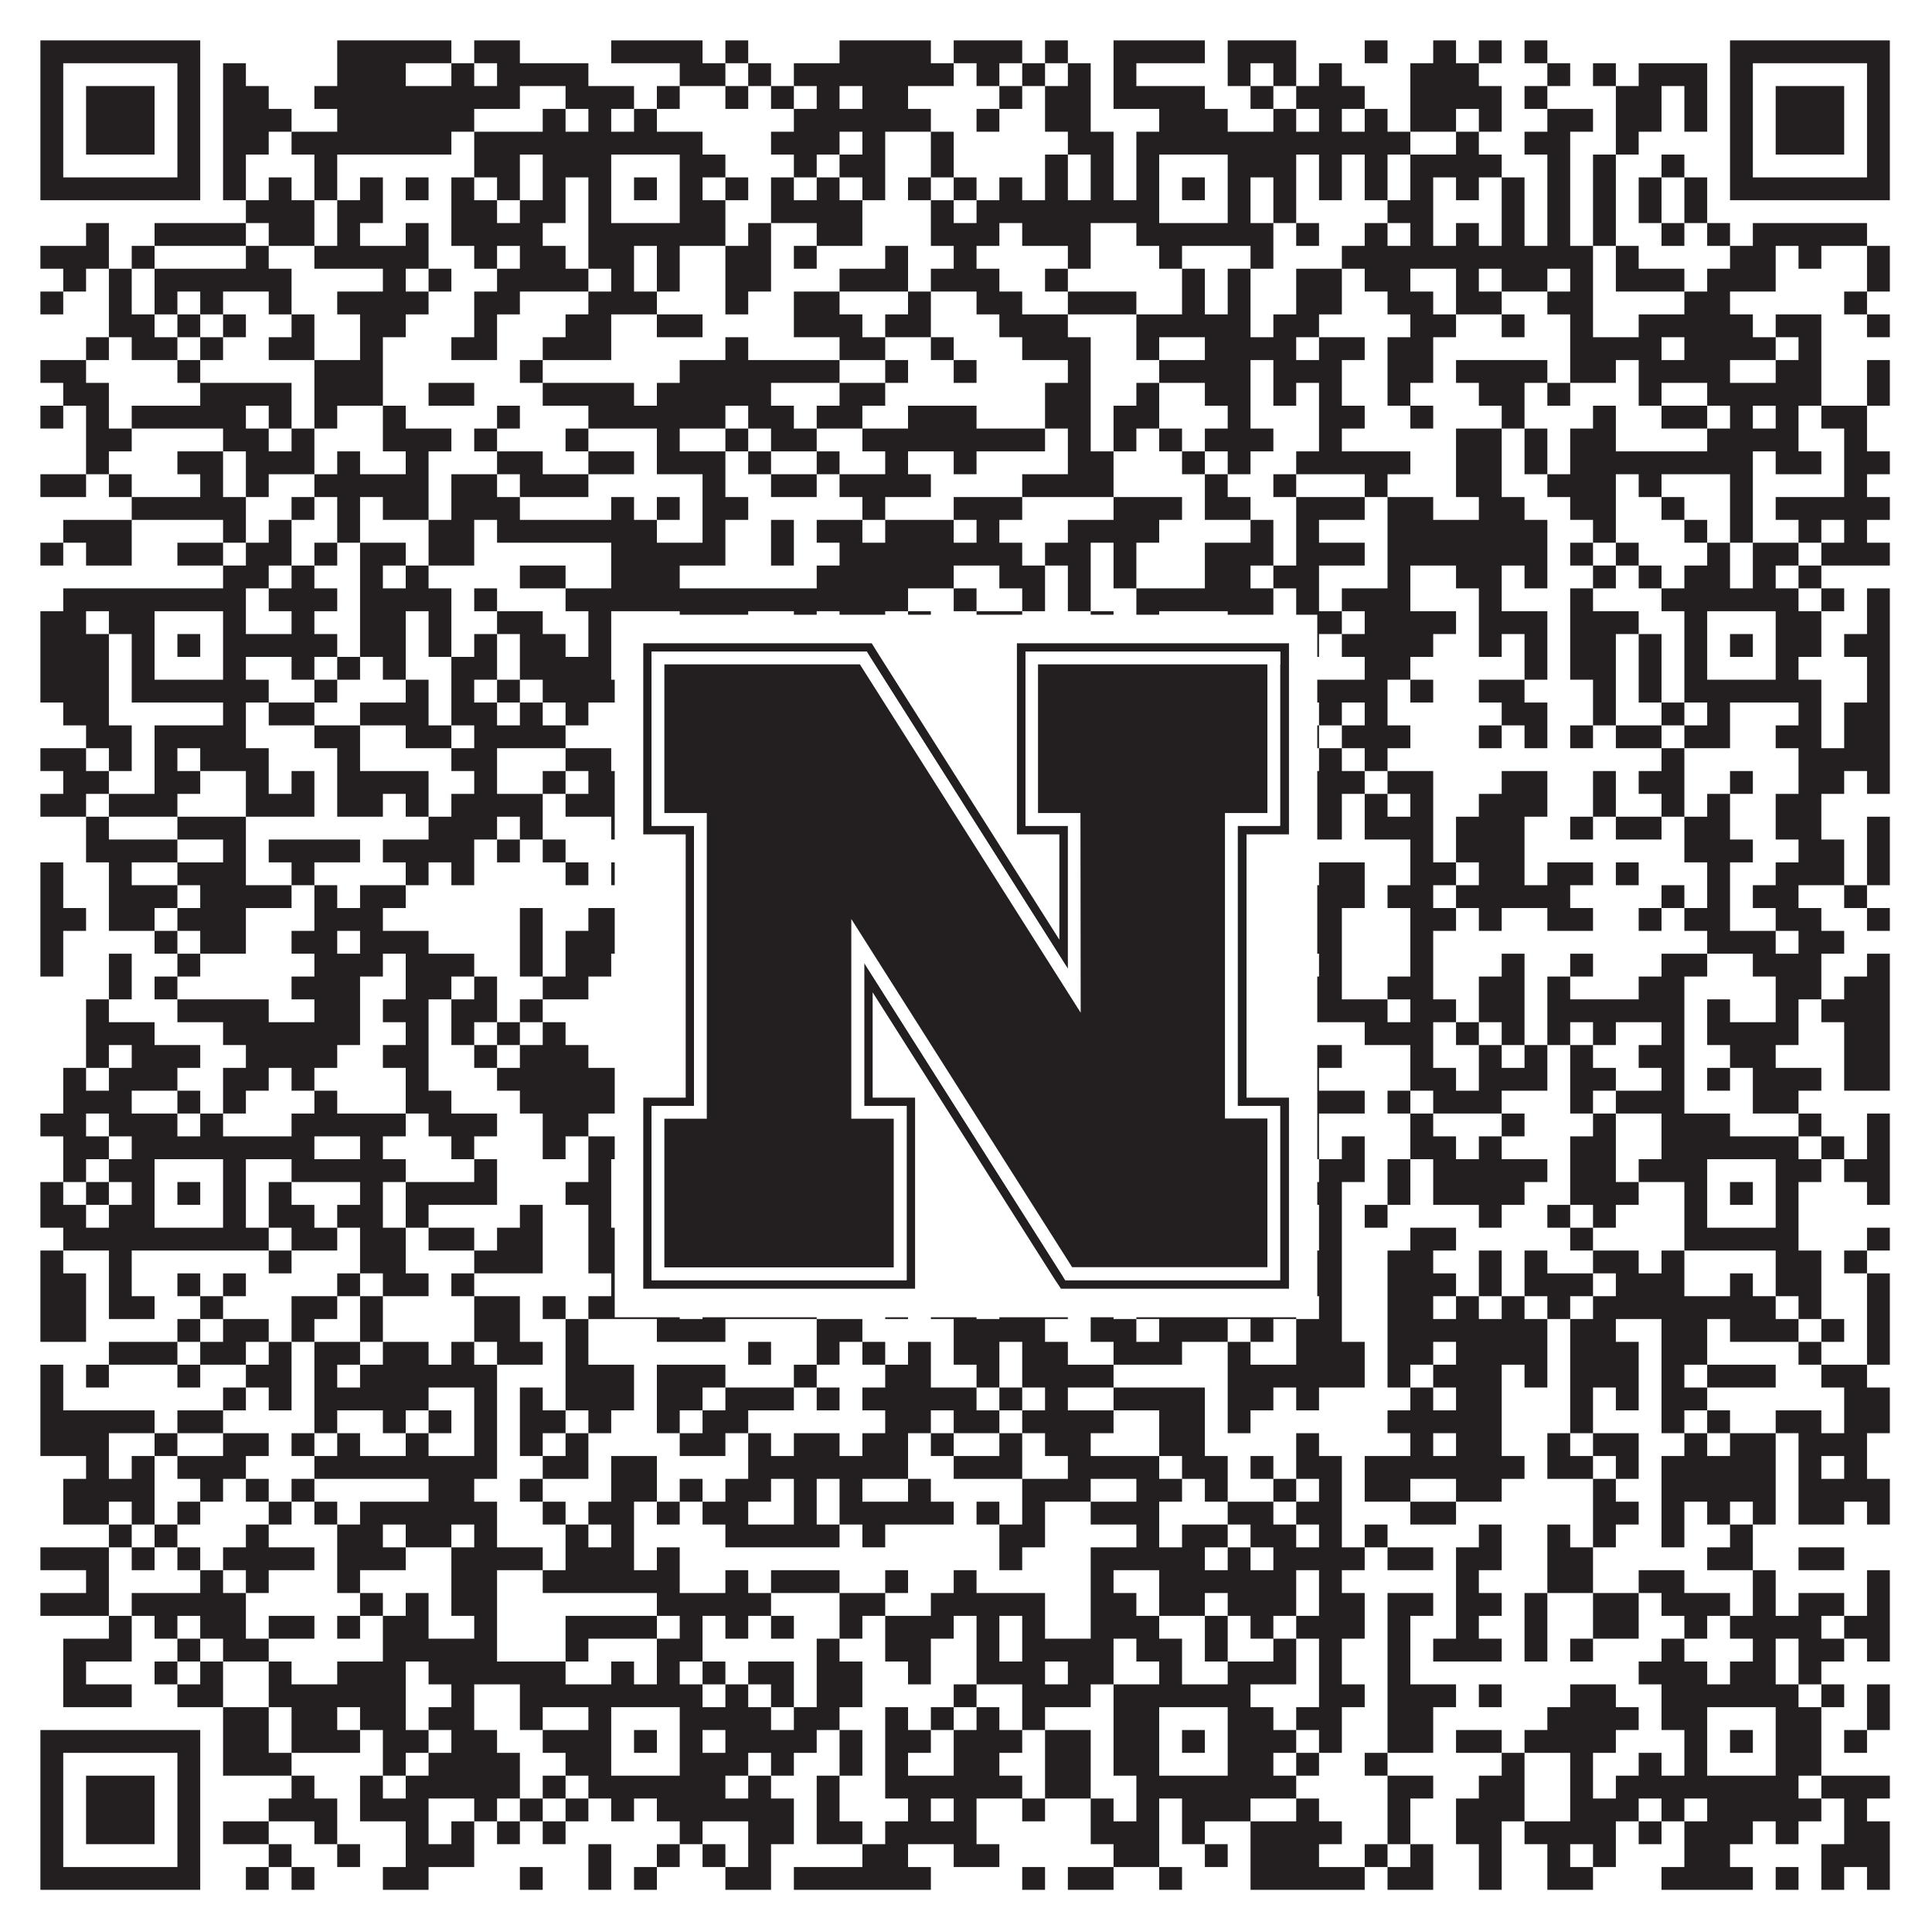 <?xml version="1.0"?>
<svg xmlns="http://www.w3.org/2000/svg" xmlns:xlink="http://www.w3.org/1999/xlink" version="1.1" width="1100px" height="1100px" viewBox="0 0 1100 1100"><rect x="0" y="0" width="1100" height="1100" fill="#ffffff" fill-opacity="1"/><path fill="#231f20" fill-opacity="1" d="M23,23L114,23L114,36L23,36ZM192,23L257,23L257,36L192,36ZM270,23L296,23L296,36L270,36ZM348,23L400,23L400,36L348,36ZM413,23L426,23L426,36L413,36ZM478,23L530,23L530,36L478,36ZM543,23L582,23L582,36L543,36ZM595,23L608,23L608,36L595,36ZM634,23L686,23L686,36L634,36ZM699,23L738,23L738,36L699,36ZM777,23L790,23L790,36L777,36ZM816,23L829,23L829,36L816,36ZM842,23L855,23L855,36L842,36ZM868,23L881,23L881,36L868,36ZM985,23L1076,23L1076,36L985,36ZM23,36L36,36L36,49L23,49ZM101,36L114,36L114,49L101,49ZM127,36L140,36L140,49L127,49ZM192,36L231,36L231,49L192,49ZM257,36L270,36L270,49L257,49ZM283,36L335,36L335,49L283,49ZM387,36L413,36L413,49L387,49ZM426,36L439,36L439,49L426,49ZM452,36L543,36L543,49L452,49ZM556,36L569,36L569,49L556,49ZM582,36L595,36L595,49L582,49ZM608,36L621,36L621,49L608,49ZM634,36L647,36L647,49L634,49ZM699,36L712,36L712,49L699,49ZM725,36L738,36L738,49L725,49ZM751,36L764,36L764,49L751,49ZM803,36L842,36L842,49L803,49ZM881,36L894,36L894,49L881,49ZM907,36L920,36L920,49L907,49ZM933,36L972,36L972,49L933,49ZM985,36L998,36L998,49L985,49ZM1063,36L1076,36L1076,49L1063,49ZM23,49L36,49L36,62L23,62ZM49,49L88,49L88,62L49,62ZM101,49L114,49L114,62L101,62ZM127,49L153,49L153,62L127,62ZM179,49L296,49L296,62L179,62ZM322,49L361,49L361,62L322,62ZM374,49L387,49L387,62L374,62ZM413,49L426,49L426,62L413,62ZM439,49L452,49L452,62L439,62ZM465,49L478,49L478,62L465,62ZM491,49L517,49L517,62L491,62ZM569,49L582,49L582,62L569,62ZM595,49L621,49L621,62L595,62ZM634,49L686,49L686,62L634,62ZM712,49L725,49L725,62L712,62ZM738,49L777,49L777,62L738,62ZM803,49L855,49L855,62L803,62ZM868,49L881,49L881,62L868,62ZM920,49L946,49L946,62L920,62ZM959,49L972,49L972,62L959,62ZM985,49L998,49L998,62L985,62ZM1011,49L1050,49L1050,62L1011,62ZM1063,49L1076,49L1076,62L1063,62ZM23,62L36,62L36,75L23,75ZM49,62L88,62L88,75L49,75ZM101,62L114,62L114,75L101,75ZM127,62L166,62L166,75L127,75ZM192,62L270,62L270,75L192,75ZM309,62L322,62L322,75L309,75ZM335,62L348,62L348,75L335,75ZM361,62L374,62L374,75L361,75ZM452,62L530,62L530,75L452,75ZM556,62L569,62L569,75L556,75ZM595,62L621,62L621,75L595,75ZM660,62L699,62L699,75L660,75ZM725,62L738,62L738,75L725,75ZM751,62L764,62L764,75L751,75ZM777,62L790,62L790,75L777,75ZM803,62L829,62L829,75L803,75ZM842,62L855,62L855,75L842,75ZM881,62L907,62L907,75L881,75ZM920,62L946,62L946,75L920,75ZM959,62L972,62L972,75L959,75ZM985,62L998,62L998,75L985,75ZM1011,62L1050,62L1050,75L1011,75ZM1063,62L1076,62L1076,75L1063,75ZM23,75L36,75L36,88L23,88ZM49,75L88,75L88,88L49,88ZM101,75L114,75L114,88L101,88ZM127,75L153,75L153,88L127,88ZM166,75L257,75L257,88L166,88ZM270,75L400,75L400,88L270,88ZM439,75L478,75L478,88L439,88ZM491,75L504,75L504,88L491,88ZM530,75L543,75L543,88L530,88ZM608,75L634,75L634,88L608,88ZM647,75L803,75L803,88L647,88ZM829,75L842,75L842,88L829,88ZM868,75L894,75L894,88L868,88ZM920,75L933,75L933,88L920,88ZM985,75L998,75L998,88L985,88ZM1011,75L1050,75L1050,88L1011,88ZM1063,75L1076,75L1076,88L1063,88ZM23,88L36,88L36,101L23,101ZM101,88L114,88L114,101L101,101ZM127,88L140,88L140,101L127,101ZM179,88L192,88L192,101L179,101ZM270,88L296,88L296,101L270,101ZM309,88L348,88L348,101L309,101ZM387,88L413,88L413,101L387,101ZM452,88L465,88L465,101L452,101ZM478,88L504,88L504,101L478,101ZM530,88L543,88L543,101L530,101ZM595,88L608,88L608,101L595,101ZM621,88L634,88L634,101L621,101ZM647,88L660,88L660,101L647,101ZM699,88L738,88L738,101L699,101ZM751,88L764,88L764,101L751,101ZM777,88L790,88L790,101L777,101ZM803,88L855,88L855,101L803,101ZM881,88L894,88L894,101L881,101ZM907,88L920,88L920,101L907,101ZM946,88L959,88L959,101L946,101ZM985,88L998,88L998,101L985,101ZM1063,88L1076,88L1076,101L1063,101ZM23,101L114,101L114,114L23,114ZM127,101L140,101L140,114L127,114ZM153,101L166,101L166,114L153,114ZM179,101L192,101L192,114L179,114ZM205,101L218,101L218,114L205,114ZM231,101L244,101L244,114L231,114ZM257,101L270,101L270,114L257,114ZM283,101L296,101L296,114L283,114ZM309,101L322,101L322,114L309,114ZM335,101L348,101L348,114L335,114ZM361,101L374,101L374,114L361,114ZM387,101L400,101L400,114L387,114ZM413,101L426,101L426,114L413,114ZM439,101L452,101L452,114L439,114ZM465,101L478,101L478,114L465,114ZM491,101L504,101L504,114L491,114ZM517,101L530,101L530,114L517,114ZM543,101L556,101L556,114L543,114ZM569,101L582,101L582,114L569,114ZM595,101L608,101L608,114L595,114ZM621,101L634,101L634,114L621,114ZM647,101L660,101L660,114L647,114ZM673,101L686,101L686,114L673,114ZM699,101L712,101L712,114L699,114ZM725,101L738,101L738,114L725,114ZM751,101L764,101L764,114L751,114ZM777,101L790,101L790,114L777,114ZM803,101L816,101L816,114L803,114ZM829,101L842,101L842,114L829,114ZM855,101L868,101L868,114L855,114ZM881,101L894,101L894,114L881,114ZM907,101L920,101L920,114L907,114ZM933,101L946,101L946,114L933,114ZM959,101L972,101L972,114L959,114ZM985,101L1076,101L1076,114L985,114ZM140,114L179,114L179,127L140,127ZM192,114L218,114L218,127L192,127ZM257,114L283,114L283,127L257,127ZM296,114L322,114L322,127L296,127ZM335,114L348,114L348,127L335,127ZM387,114L413,114L413,127L387,127ZM439,114L491,114L491,127L439,127ZM530,114L543,114L543,127L530,127ZM556,114L660,114L660,127L556,127ZM699,114L712,114L712,127L699,127ZM725,114L738,114L738,127L725,127ZM790,114L816,114L816,127L790,127ZM855,114L868,114L868,127L855,127ZM881,114L894,114L894,127L881,127ZM907,114L920,114L920,127L907,127ZM933,114L946,114L946,127L933,127ZM959,114L972,114L972,127L959,127ZM49,127L62,127L62,140L49,140ZM88,127L140,127L140,140L88,140ZM153,127L179,127L179,140L153,140ZM192,127L205,127L205,140L192,140ZM231,127L244,127L244,140L231,140ZM257,127L309,127L309,140L257,140ZM335,127L413,127L413,140L335,140ZM426,127L439,127L439,140L426,140ZM465,127L491,127L491,140L465,140ZM530,127L569,127L569,140L530,140ZM582,127L621,127L621,140L582,140ZM647,127L725,127L725,140L647,140ZM738,127L751,127L751,140L738,140ZM777,127L790,127L790,140L777,140ZM803,127L816,127L816,140L803,140ZM829,127L842,127L842,140L829,140ZM855,127L868,127L868,140L855,140ZM881,127L894,127L894,140L881,140ZM907,127L920,127L920,140L907,140ZM946,127L959,127L959,140L946,140ZM972,127L985,127L985,140L972,140ZM998,127L1063,127L1063,140L998,140ZM23,140L62,140L62,153L23,153ZM75,140L88,140L88,153L75,153ZM140,140L153,140L153,153L140,153ZM179,140L244,140L244,153L179,153ZM270,140L283,140L283,153L270,153ZM296,140L322,140L322,153L296,153ZM335,140L361,140L361,153L335,153ZM374,140L387,140L387,153L374,153ZM413,140L439,140L439,153L413,153ZM452,140L465,140L465,153L452,153ZM504,140L517,140L517,153L504,153ZM543,140L556,140L556,153L543,153ZM608,140L621,140L621,153L608,153ZM660,140L673,140L673,153L660,153ZM712,140L725,140L725,153L712,153ZM764,140L907,140L907,153L764,153ZM920,140L933,140L933,153L920,153ZM985,140L1011,140L1011,153L985,153ZM1024,140L1037,140L1037,153L1024,153ZM1063,140L1076,140L1076,153L1063,153ZM36,153L49,153L49,166L36,166ZM62,153L75,153L75,166L62,166ZM88,153L166,153L166,166L88,166ZM218,153L231,153L231,166L218,166ZM244,153L257,153L257,166L244,166ZM283,153L335,153L335,166L283,166ZM348,153L361,153L361,166L348,166ZM374,153L387,153L387,166L374,166ZM413,153L439,153L439,166L413,166ZM478,153L517,153L517,166L478,166ZM530,153L569,153L569,166L530,166ZM595,153L608,153L608,166L595,166ZM673,153L686,153L686,166L673,166ZM699,153L712,153L712,166L699,166ZM738,153L764,153L764,166L738,166ZM777,153L803,153L803,166L777,166ZM829,153L842,153L842,166L829,166ZM855,153L881,153L881,166L855,166ZM894,153L907,153L907,166L894,166ZM920,153L959,153L959,166L920,166ZM972,153L1011,153L1011,166L972,166ZM1063,153L1076,153L1076,166L1063,166ZM23,166L36,166L36,179L23,179ZM62,166L75,166L75,179L62,179ZM88,166L101,166L101,179L88,179ZM114,166L127,166L127,179L114,179ZM153,166L166,166L166,179L153,179ZM192,166L244,166L244,179L192,179ZM270,166L296,166L296,179L270,179ZM335,166L374,166L374,179L335,179ZM413,166L426,166L426,179L413,179ZM452,166L478,166L478,179L452,179ZM517,166L530,166L530,179L517,179ZM556,166L582,166L582,179L556,179ZM608,166L647,166L647,179L608,179ZM673,166L686,166L686,179L673,179ZM699,166L712,166L712,179L699,179ZM738,166L764,166L764,179L738,179ZM790,166L816,166L816,179L790,179ZM829,166L855,166L855,179L829,179ZM881,166L907,166L907,179L881,179ZM959,166L985,166L985,179L959,179ZM1050,166L1063,166L1063,179L1050,179ZM62,179L88,179L88,192L62,192ZM101,179L114,179L114,192L101,192ZM127,179L140,179L140,192L127,192ZM166,179L179,179L179,192L166,192ZM205,179L231,179L231,192L205,192ZM270,179L283,179L283,192L270,192ZM322,179L348,179L348,192L322,192ZM374,179L400,179L400,192L374,192ZM452,179L491,179L491,192L452,192ZM504,179L530,179L530,192L504,192ZM569,179L608,179L608,192L569,192ZM647,179L712,179L712,192L647,192ZM725,179L751,179L751,192L725,192ZM803,179L829,179L829,192L803,192ZM855,179L868,179L868,192L855,192ZM894,179L907,179L907,192L894,192ZM933,179L998,179L998,192L933,192ZM1011,179L1037,179L1037,192L1011,192ZM1063,179L1076,179L1076,192L1063,192ZM49,192L62,192L62,205L49,205ZM75,192L101,192L101,205L75,205ZM114,192L127,192L127,205L114,205ZM153,192L179,192L179,205L153,205ZM205,192L218,192L218,205L205,205ZM257,192L283,192L283,205L257,205ZM309,192L348,192L348,205L309,205ZM413,192L426,192L426,205L413,205ZM478,192L504,192L504,205L478,205ZM530,192L543,192L543,205L530,205ZM582,192L621,192L621,205L582,205ZM647,192L660,192L660,205L647,205ZM686,192L738,192L738,205L686,205ZM751,192L777,192L777,205L751,205ZM790,192L816,192L816,205L790,205ZM894,192L946,192L946,205L894,205ZM959,192L1011,192L1011,205L959,205ZM1024,192L1037,192L1037,205L1024,205ZM23,205L49,205L49,218L23,218ZM101,205L114,205L114,218L101,218ZM179,205L218,205L218,218L179,218ZM296,205L309,205L309,218L296,218ZM387,205L478,205L478,218L387,218ZM504,205L517,205L517,218L504,218ZM543,205L556,205L556,218L543,218ZM608,205L621,205L621,218L608,218ZM660,205L712,205L712,218L660,218ZM725,205L764,205L764,218L725,218ZM790,205L816,205L816,218L790,218ZM829,205L881,205L881,218L829,218ZM894,205L920,205L920,218L894,218ZM933,205L985,205L985,218L933,218ZM1011,205L1037,205L1037,218L1011,218ZM1063,205L1076,205L1076,218L1063,218ZM36,218L62,218L62,231L36,231ZM114,218L166,218L166,231L114,231ZM179,218L218,218L218,231L179,231ZM244,218L270,218L270,231L244,231ZM309,218L361,218L361,231L309,231ZM374,218L439,218L439,231L374,231ZM478,218L504,218L504,231L478,231ZM595,218L621,218L621,231L595,231ZM647,218L660,218L660,231L647,231ZM686,218L712,218L712,231L686,231ZM725,218L738,218L738,231L725,231ZM751,218L764,218L764,231L751,231ZM790,218L803,218L803,231L790,231ZM842,218L868,218L868,231L842,231ZM881,218L894,218L894,231L881,231ZM933,218L946,218L946,231L933,231ZM972,218L1037,218L1037,231L972,231ZM1063,218L1076,218L1076,231L1063,231ZM23,231L36,231L36,244L23,244ZM49,231L62,231L62,244L49,244ZM75,231L140,231L140,244L75,244ZM153,231L166,231L166,244L153,244ZM179,231L192,231L192,244L179,244ZM218,231L231,231L231,244L218,244ZM283,231L296,231L296,244L283,244ZM335,231L413,231L413,244L335,244ZM426,231L452,231L452,244L426,244ZM465,231L491,231L491,244L465,244ZM517,231L556,231L556,244L517,244ZM595,231L621,231L621,244L595,244ZM634,231L660,231L660,244L634,244ZM699,231L712,231L712,244L699,244ZM751,231L777,231L777,244L751,244ZM803,231L816,231L816,244L803,244ZM855,231L868,231L868,244L855,244ZM907,231L920,231L920,244L907,244ZM946,231L972,231L972,244L946,244ZM985,231L998,231L998,244L985,244ZM1011,231L1024,231L1024,244L1011,244ZM1037,231L1063,231L1063,244L1037,244ZM49,244L75,244L75,257L49,257ZM127,244L153,244L153,257L127,257ZM166,244L179,244L179,257L166,257ZM218,244L257,244L257,257L218,257ZM270,244L283,244L283,257L270,257ZM322,244L335,244L335,257L322,257ZM374,244L387,244L387,257L374,257ZM413,244L426,244L426,257L413,257ZM439,244L465,244L465,257L439,257ZM491,244L595,244L595,257L491,257ZM608,244L621,244L621,257L608,257ZM634,244L647,244L647,257L634,257ZM660,244L673,244L673,257L660,257ZM686,244L725,244L725,257L686,257ZM751,244L764,244L764,257L751,257ZM829,244L855,244L855,257L829,257ZM868,244L881,244L881,257L868,257ZM894,244L920,244L920,257L894,257ZM972,244L1024,244L1024,257L972,257ZM1050,244L1063,244L1063,257L1050,257ZM49,257L62,257L62,270L49,270ZM101,257L127,257L127,270L101,270ZM140,257L179,257L179,270L140,270ZM192,257L205,257L205,270L192,270ZM231,257L244,257L244,270L231,270ZM283,257L309,257L309,270L283,270ZM335,257L361,257L361,270L335,270ZM374,257L413,257L413,270L374,270ZM426,257L439,257L439,270L426,270ZM465,257L478,257L478,270L465,270ZM504,257L517,257L517,270L504,270ZM543,257L556,257L556,270L543,270ZM608,257L634,257L634,270L608,270ZM673,257L686,257L686,270L673,270ZM699,257L712,257L712,270L699,270ZM738,257L803,257L803,270L738,270ZM829,257L855,257L855,270L829,270ZM868,257L881,257L881,270L868,270ZM894,257L998,257L998,270L894,270ZM1011,257L1037,257L1037,270L1011,270ZM1050,257L1076,257L1076,270L1050,270ZM23,270L49,270L49,283L23,283ZM62,270L75,270L75,283L62,283ZM114,270L127,270L127,283L114,283ZM140,270L153,270L153,283L140,283ZM179,270L244,270L244,283L179,283ZM257,270L283,270L283,283L257,283ZM296,270L335,270L335,283L296,283ZM400,270L413,270L413,283L400,283ZM439,270L465,270L465,283L439,283ZM478,270L530,270L530,283L478,283ZM582,270L634,270L634,283L582,283ZM686,270L699,270L699,283L686,283ZM725,270L738,270L738,283L725,283ZM777,270L790,270L790,283L777,283ZM829,270L855,270L855,283L829,283ZM881,270L920,270L920,283L881,283ZM933,270L946,270L946,283L933,283ZM985,270L998,270L998,283L985,283ZM1050,270L1063,270L1063,283L1050,283ZM75,283L140,283L140,296L75,296ZM166,283L179,283L179,296L166,296ZM192,283L205,283L205,296L192,296ZM218,283L244,283L244,296L218,296ZM257,283L296,283L296,296L257,296ZM348,283L361,283L361,296L348,296ZM374,283L387,283L387,296L374,296ZM400,283L426,283L426,296L400,296ZM491,283L504,283L504,296L491,296ZM543,283L582,283L582,296L543,296ZM634,283L673,283L673,296L634,296ZM686,283L712,283L712,296L686,296ZM738,283L777,283L777,296L738,296ZM790,283L816,283L816,296L790,296ZM842,283L868,283L868,296L842,296ZM894,283L920,283L920,296L894,296ZM946,283L959,283L959,296L946,296ZM985,283L998,283L998,296L985,296ZM1011,283L1076,283L1076,296L1011,296ZM36,296L75,296L75,309L36,309ZM127,296L140,296L140,309L127,309ZM153,296L166,296L166,309L153,309ZM192,296L205,296L205,309L192,309ZM244,296L270,296L270,309L244,309ZM283,296L374,296L374,309L283,309ZM400,296L413,296L413,309L400,309ZM439,296L452,296L452,309L439,309ZM465,296L491,296L491,309L465,309ZM504,296L543,296L543,309L504,309ZM556,296L569,296L569,309L556,309ZM608,296L660,296L660,309L608,309ZM712,296L725,296L725,309L712,309ZM738,296L751,296L751,309L738,309ZM790,296L881,296L881,309L790,309ZM907,296L920,296L920,309L907,309ZM959,296L972,296L972,309L959,309ZM985,296L998,296L998,309L985,309ZM1024,296L1037,296L1037,309L1024,309ZM1050,296L1063,296L1063,309L1050,309ZM23,309L36,309L36,322L23,322ZM49,309L75,309L75,322L49,322ZM101,309L127,309L127,322L101,322ZM140,309L166,309L166,322L140,322ZM179,309L192,309L192,322L179,322ZM205,309L231,309L231,322L205,322ZM244,309L270,309L270,322L244,322ZM348,309L413,309L413,322L348,322ZM439,309L452,309L452,322L439,322ZM478,309L582,309L582,322L478,322ZM595,309L621,309L621,322L595,322ZM634,309L647,309L647,322L634,322ZM686,309L725,309L725,322L686,322ZM738,309L777,309L777,322L738,322ZM790,309L881,309L881,322L790,322ZM894,309L907,309L907,322L894,322ZM920,309L933,309L933,322L920,322ZM972,309L985,309L985,322L972,322ZM998,309L1024,309L1024,322L998,322ZM1037,309L1076,309L1076,322L1037,322ZM127,322L153,322L153,335L127,335ZM166,322L179,322L179,335L166,335ZM205,322L218,322L218,335L205,335ZM231,322L244,322L244,335L231,335ZM296,322L322,322L322,335L296,335ZM348,322L387,322L387,335L348,335ZM465,322L543,322L543,335L465,335ZM569,322L595,322L595,335L569,335ZM608,322L621,322L621,335L608,335ZM634,322L647,322L647,335L634,335ZM686,322L712,322L712,335L686,335ZM725,322L751,322L751,335L725,335ZM790,322L803,322L803,335L790,335ZM829,322L855,322L855,335L829,335ZM868,322L881,322L881,335L868,335ZM907,322L920,322L920,335L907,335ZM933,322L946,322L946,335L933,335ZM959,322L985,322L985,335L959,335ZM998,322L1011,322L1011,335L998,335ZM1024,322L1037,322L1037,335L1024,335ZM36,335L140,335L140,348L36,348ZM153,335L192,335L192,348L153,348ZM205,335L257,335L257,348L205,348ZM270,335L283,335L283,348L270,348ZM322,335L517,335L517,348L322,348ZM543,335L556,335L556,348L543,348ZM582,335L595,335L595,348L582,348ZM608,335L621,335L621,348L608,348ZM647,335L725,335L725,348L647,348ZM738,335L751,335L751,348L738,348ZM764,335L803,335L803,348L764,348ZM842,335L855,335L855,348L842,348ZM894,335L907,335L907,348L894,348ZM946,335L1024,335L1024,348L946,348ZM1037,335L1050,335L1050,348L1037,348ZM1063,335L1076,335L1076,348L1063,348ZM23,348L49,348L49,361L23,361ZM62,348L88,348L88,361L62,361ZM127,348L140,348L140,361L127,361ZM166,348L179,348L179,361L166,361ZM205,348L231,348L231,361L205,361ZM244,348L257,348L257,361L244,361ZM283,348L309,348L309,361L283,361ZM335,348L348,348L348,361L335,361ZM387,348L426,348L426,361L387,361ZM452,348L465,348L465,361L452,361ZM478,348L504,348L504,361L478,361ZM517,348L530,348L530,361L517,361ZM556,348L582,348L582,361L556,361ZM621,348L634,348L634,361L621,361ZM647,348L660,348L660,361L647,361ZM699,348L725,348L725,361L699,361ZM738,348L764,348L764,361L738,361ZM777,348L829,348L829,361L777,361ZM842,348L881,348L881,361L842,361ZM894,348L933,348L933,361L894,361ZM959,348L972,348L972,361L959,361ZM1011,348L1037,348L1037,361L1011,361ZM1063,348L1076,348L1076,361L1063,361ZM23,361L62,361L62,374L23,374ZM75,361L88,361L88,374L75,374ZM101,361L114,361L114,374L101,374ZM127,361L192,361L192,374L127,374ZM205,361L231,361L231,374L205,374ZM244,361L257,361L257,374L244,374ZM270,361L283,361L283,374L270,374ZM296,361L322,361L322,374L296,374ZM335,361L348,361L348,374L335,374ZM361,361L374,361L374,374L361,374ZM387,361L452,361L452,374L387,374ZM478,361L543,361L543,374L478,374ZM556,361L582,361L582,374L556,374ZM595,361L608,361L608,374L595,374ZM634,361L660,361L660,374L634,374ZM673,361L686,361L686,374L673,374ZM699,361L725,361L725,374L699,374ZM738,361L751,361L751,374L738,374ZM764,361L816,361L816,374L764,374ZM842,361L855,361L855,374L842,374ZM868,361L881,361L881,374L868,374ZM894,361L920,361L920,374L894,374ZM933,361L946,361L946,374L933,374ZM959,361L972,361L972,374L959,374ZM985,361L998,361L998,374L985,374ZM1011,361L1037,361L1037,374L1011,374ZM1050,361L1076,361L1076,374L1050,374ZM23,374L62,374L62,387L23,387ZM75,374L88,374L88,387L75,387ZM127,374L140,374L140,387L127,387ZM166,374L179,374L179,387L166,387ZM192,374L205,374L205,387L192,387ZM218,374L231,374L231,387L218,387ZM257,374L283,374L283,387L257,387ZM296,374L348,374L348,387L296,387ZM387,374L400,374L400,387L387,387ZM452,374L465,374L465,387L452,387ZM491,374L504,374L504,387L491,387ZM543,374L621,374L621,387L543,387ZM647,374L660,374L660,387L647,387ZM699,374L712,374L712,387L699,387ZM725,374L738,374L738,387L725,387ZM777,374L803,374L803,387L777,387ZM868,374L881,374L881,387L868,387ZM894,374L920,374L920,387L894,387ZM933,374L946,374L946,387L933,387ZM959,374L972,374L972,387L959,387ZM1011,374L1024,374L1024,387L1011,387ZM1063,374L1076,374L1076,387L1063,387ZM23,387L62,387L62,400L23,400ZM75,387L153,387L153,400L75,400ZM179,387L192,387L192,400L179,400ZM231,387L244,387L244,400L231,400ZM257,387L270,387L270,400L257,400ZM283,387L296,387L296,400L283,400ZM309,387L413,387L413,400L309,400ZM465,387L517,387L517,400L465,400ZM530,387L543,387L543,400L530,400ZM556,387L569,387L569,400L556,400ZM647,387L712,387L712,400L647,400ZM738,387L790,387L790,400L738,400ZM803,387L816,387L816,400L803,400ZM842,387L868,387L868,400L842,400ZM907,387L920,387L920,400L907,400ZM933,387L946,387L946,400L933,400ZM959,387L1037,387L1037,400L959,400ZM1063,387L1076,387L1076,400L1063,400ZM36,400L62,400L62,413L36,413ZM127,400L140,400L140,413L127,413ZM153,400L179,400L179,413L153,413ZM205,400L244,400L244,413L205,413ZM257,400L283,400L283,413L257,413ZM296,400L309,400L309,413L296,413ZM322,400L335,400L335,413L322,413ZM361,400L387,400L387,413L361,413ZM400,400L439,400L439,413L400,413ZM452,400L465,400L465,413L452,413ZM517,400L530,400L530,413L517,413ZM569,400L582,400L582,413L569,413ZM595,400L621,400L621,413L595,413ZM634,400L699,400L699,413L634,413ZM751,400L764,400L764,413L751,413ZM777,400L790,400L790,413L777,413ZM855,400L881,400L881,413L855,413ZM907,400L920,400L920,413L907,413ZM946,400L959,400L959,413L946,413ZM972,400L985,400L985,413L972,413ZM1024,400L1037,400L1037,413L1024,413ZM1050,400L1076,400L1076,413L1050,413ZM49,413L75,413L75,426L49,426ZM88,413L140,413L140,426L88,426ZM179,413L205,413L205,426L179,426ZM231,413L257,413L257,426L231,426ZM270,413L322,413L322,426L270,426ZM361,413L374,413L374,426L361,426ZM387,413L439,413L439,426L387,426ZM478,413L504,413L504,426L478,426ZM517,413L543,413L543,426L517,426ZM556,413L634,413L634,426L556,426ZM647,413L673,413L673,426L647,426ZM686,413L751,413L751,426L686,426ZM764,413L803,413L803,426L764,426ZM842,413L855,413L855,426L842,426ZM868,413L881,413L881,426L868,426ZM894,413L907,413L907,426L894,426ZM920,413L946,413L946,426L920,426ZM959,413L985,413L985,426L959,426ZM1011,413L1037,413L1037,426L1011,426ZM1050,413L1076,413L1076,426L1050,426ZM23,426L49,426L49,439L23,439ZM62,426L75,426L75,439L62,439ZM88,426L101,426L101,439L88,439ZM114,426L153,426L153,439L114,439ZM192,426L205,426L205,439L192,439ZM257,426L283,426L283,439L257,439ZM322,426L348,426L348,439L322,439ZM361,426L413,426L413,439L361,439ZM452,426L465,426L465,439L452,439ZM491,426L504,426L504,439L491,439ZM517,426L569,426L569,439L517,439ZM595,426L608,426L608,439L595,439ZM673,426L686,426L686,439L673,439ZM699,426L712,426L712,439L699,439ZM725,426L738,426L738,439L725,439ZM751,426L764,426L764,439L751,439ZM777,426L790,426L790,439L777,439ZM946,426L959,426L959,439L946,439ZM1024,426L1076,426L1076,439L1024,439ZM36,439L62,439L62,452L36,452ZM88,439L114,439L114,452L88,452ZM140,439L153,439L153,452L140,452ZM166,439L179,439L179,452L166,452ZM192,439L244,439L244,452L192,452ZM270,439L283,439L283,452L270,452ZM309,439L322,439L322,452L309,452ZM335,439L361,439L361,452L335,452ZM374,439L426,439L426,452L374,452ZM439,439L478,439L478,452L439,452ZM504,439L530,439L530,452L504,452ZM569,439L608,439L608,452L569,452ZM621,439L634,439L634,452L621,452ZM660,439L673,439L673,452L660,452ZM712,439L725,439L725,452L712,452ZM738,439L777,439L777,452L738,452ZM790,439L816,439L816,452L790,452ZM855,439L881,439L881,452L855,452ZM907,439L920,439L920,452L907,452ZM933,439L959,439L959,452L933,452ZM985,439L998,439L998,452L985,452ZM1024,439L1050,439L1050,452L1024,452ZM1063,439L1076,439L1076,452L1063,452ZM23,452L49,452L49,465L23,465ZM62,452L101,452L101,465L62,465ZM140,452L179,452L179,465L140,465ZM192,452L218,452L218,465L192,465ZM231,452L244,452L244,465L231,465ZM257,452L309,452L309,465L257,465ZM322,452L361,452L361,465L322,465ZM374,452L387,452L387,465L374,465ZM413,452L426,452L426,465L413,465ZM452,452L465,452L465,465L452,465ZM634,452L673,452L673,465L634,465ZM738,452L764,452L764,465L738,465ZM777,452L790,452L790,465L777,465ZM803,452L816,452L816,465L803,465ZM842,452L881,452L881,465L842,465ZM907,452L920,452L920,465L907,465ZM946,452L959,452L959,465L946,465ZM972,452L985,452L985,465L972,465ZM1011,452L1037,452L1037,465L1011,465ZM49,465L62,465L62,478L49,478ZM101,465L140,465L140,478L101,478ZM244,465L283,465L283,478L244,478ZM296,465L309,465L309,478L296,478ZM348,465L361,465L361,478L348,478ZM374,465L387,465L387,478L374,478ZM426,465L465,465L465,478L426,478ZM478,465L491,465L491,478L478,478ZM595,465L621,465L621,478L595,478ZM686,465L764,465L764,478L686,478ZM777,465L816,465L816,478L777,478ZM829,465L868,465L868,478L829,478ZM894,465L907,465L907,478L894,478ZM920,465L946,465L946,478L920,478ZM959,465L985,465L985,478L959,478ZM1011,465L1037,465L1037,478L1011,478ZM1063,465L1076,465L1076,478L1063,478ZM49,478L101,478L101,491L49,491ZM127,478L140,478L140,491L127,491ZM153,478L205,478L205,491L153,491ZM218,478L270,478L270,491L218,491ZM283,478L296,478L296,491L283,491ZM309,478L322,478L322,491L309,491ZM361,478L387,478L387,491L361,491ZM439,478L452,478L452,491L439,491ZM465,478L491,478L491,491L465,491ZM517,478L556,478L556,491L517,491ZM569,478L608,478L608,491L569,491ZM647,478L686,478L686,491L647,491ZM725,478L738,478L738,491L725,491ZM803,478L816,478L816,491L803,491ZM829,478L868,478L868,491L829,491ZM959,478L998,478L998,491L959,491ZM1024,478L1050,478L1050,491L1024,491ZM1063,478L1076,478L1076,491L1063,491ZM23,491L36,491L36,504L23,504ZM62,491L75,491L75,504L62,504ZM101,491L140,491L140,504L101,504ZM166,491L179,491L179,504L166,504ZM231,491L244,491L244,504L231,504ZM257,491L270,491L270,504L257,504ZM322,491L335,491L335,504L322,504ZM348,491L374,491L374,504L348,504ZM426,491L452,491L452,504L426,504ZM465,491L543,491L543,504L465,504ZM569,491L582,491L582,504L569,504ZM621,491L634,491L634,504L621,504ZM686,491L712,491L712,504L686,504ZM751,491L777,491L777,504L751,504ZM803,491L829,491L829,504L803,504ZM842,491L868,491L868,504L842,504ZM881,491L907,491L907,504L881,504ZM920,491L933,491L933,504L920,504ZM972,491L985,491L985,504L972,504ZM1011,491L1050,491L1050,504L1011,504ZM1063,491L1076,491L1076,504L1063,504ZM23,504L36,504L36,517L23,517ZM62,504L101,504L101,517L62,517ZM114,504L166,504L166,517L114,517ZM179,504L192,504L192,517L179,517ZM205,504L231,504L231,517L205,517ZM361,504L413,504L413,517L361,517ZM465,504L478,504L478,517L465,517ZM491,504L504,504L504,517L491,517ZM543,504L556,504L556,517L543,517ZM582,504L595,504L595,517L582,517ZM608,504L621,504L621,517L608,517ZM634,504L660,504L660,517L634,517ZM673,504L712,504L712,517L673,517ZM738,504L777,504L777,517L738,517ZM790,504L816,504L816,517L790,517ZM829,504L894,504L894,517L829,517ZM946,504L959,504L959,517L946,517ZM972,504L985,504L985,517L972,517ZM998,504L1024,504L1024,517L998,517ZM1050,504L1063,504L1063,517L1050,517ZM23,517L49,517L49,530L23,530ZM62,517L88,517L88,530L62,530ZM101,517L140,517L140,530L101,530ZM179,517L218,517L218,530L179,530ZM296,517L309,517L309,530L296,530ZM335,517L374,517L374,530L335,530ZM387,517L400,517L400,530L387,530ZM413,517L426,517L426,530L413,530ZM439,517L452,517L452,530L439,530ZM478,517L491,517L491,530L478,530ZM504,517L517,517L517,530L504,530ZM530,517L556,517L556,530L530,530ZM569,517L595,517L595,530L569,530ZM660,517L686,517L686,530L660,530ZM712,517L764,517L764,530L712,530ZM803,517L829,517L829,530L803,530ZM842,517L855,517L855,530L842,530ZM881,517L907,517L907,530L881,530ZM933,517L946,517L946,530L933,530ZM959,517L985,517L985,530L959,530ZM1011,517L1037,517L1037,530L1011,530ZM1063,517L1076,517L1076,530L1063,530ZM23,530L36,530L36,543L23,543ZM88,530L101,530L101,543L88,543ZM114,530L140,530L140,543L114,543ZM166,530L192,530L192,543L166,543ZM205,530L244,530L244,543L205,543ZM296,530L309,530L309,543L296,543ZM322,530L374,530L374,543L322,543ZM387,530L426,530L426,543L387,543ZM465,530L569,530L569,543L465,543ZM582,530L595,530L595,543L582,543ZM608,530L634,530L634,543L608,543ZM647,530L660,530L660,543L647,543ZM673,530L699,530L699,543L673,543ZM725,530L764,530L764,543L725,543ZM803,530L816,530L816,543L803,543ZM972,530L1011,530L1011,543L972,543ZM1024,530L1050,530L1050,543L1024,543ZM23,543L36,543L36,556L23,556ZM62,543L75,543L75,556L62,556ZM101,543L114,543L114,556L101,556ZM179,543L218,543L218,556L179,556ZM231,543L270,543L270,556L231,556ZM296,543L309,543L309,556L296,556ZM322,543L348,543L348,556L322,556ZM361,543L413,543L413,556L361,556ZM426,543L439,543L439,556L426,556ZM517,543L543,543L543,556L517,556ZM556,543L569,543L569,556L556,556ZM582,543L608,543L608,556L582,556ZM634,543L660,543L660,556L634,556ZM699,543L725,543L725,556L699,556ZM751,543L764,543L764,556L751,556ZM803,543L816,543L816,556L803,556ZM855,543L868,543L868,556L855,556ZM894,543L907,543L907,556L894,556ZM946,543L972,543L972,556L946,556ZM998,543L1037,543L1037,556L998,556ZM1063,543L1076,543L1076,556L1063,556ZM62,556L75,556L75,569L62,569ZM88,556L101,556L101,569L88,569ZM166,556L205,556L205,569L166,569ZM231,556L257,556L257,569L231,569ZM270,556L283,556L283,569L270,569ZM309,556L335,556L335,569L309,569ZM374,556L400,556L400,569L374,569ZM439,556L452,556L452,569L439,569ZM465,556L491,556L491,569L465,569ZM517,556L530,556L530,569L517,569ZM543,556L556,556L556,569L543,569ZM582,556L595,556L595,569L582,569ZM608,556L647,556L647,569L608,569ZM686,556L712,556L712,569L686,569ZM738,556L764,556L764,569L738,569ZM790,556L816,556L816,569L790,569ZM842,556L868,556L868,569L842,569ZM881,556L894,556L894,569L881,569ZM933,556L959,556L959,569L933,569ZM1011,556L1037,556L1037,569L1011,569ZM1050,556L1076,556L1076,569L1050,569ZM49,569L62,569L62,582L49,582ZM101,569L153,569L153,582L101,582ZM179,569L205,569L205,582L179,582ZM218,569L244,569L244,582L218,582ZM257,569L283,569L283,582L257,582ZM296,569L309,569L309,582L296,582ZM374,569L387,569L387,582L374,582ZM400,569L413,569L413,582L400,582ZM426,569L439,569L439,582L426,582ZM452,569L465,569L465,582L452,582ZM478,569L504,569L504,582L478,582ZM517,569L543,569L543,582L517,582ZM608,569L699,569L699,582L608,582ZM725,569L790,569L790,582L725,582ZM803,569L829,569L829,582L803,582ZM842,569L868,569L868,582L842,582ZM881,569L959,569L959,582L881,582ZM972,569L985,569L985,582L972,582ZM1011,569L1024,569L1024,582L1011,582ZM1037,569L1076,569L1076,582L1037,582ZM49,582L88,582L88,595L49,595ZM127,582L205,582L205,595L127,595ZM231,582L244,582L244,595L231,595ZM257,582L270,582L270,595L257,595ZM283,582L296,582L296,595L283,595ZM309,582L322,582L322,595L309,595ZM387,582L426,582L426,595L387,595ZM452,582L465,582L465,595L452,595ZM478,582L517,582L517,595L478,595ZM556,582L569,582L569,595L556,595ZM582,582L621,582L621,595L582,595ZM634,582L647,582L647,595L634,595ZM673,582L699,582L699,595L673,595ZM712,582L738,582L738,595L712,595ZM777,582L816,582L816,595L777,595ZM829,582L842,582L842,595L829,595ZM855,582L868,582L868,595L855,595ZM881,582L894,582L894,595L881,595ZM907,582L920,582L920,595L907,595ZM946,582L959,582L959,595L946,595ZM972,582L1024,582L1024,595L972,595ZM1050,582L1076,582L1076,595L1050,595ZM49,595L62,595L62,608L49,608ZM75,595L114,595L114,608L75,608ZM140,595L192,595L192,608L140,608ZM218,595L244,595L244,608L218,608ZM270,595L283,595L283,608L270,608ZM296,595L335,595L335,608L296,608ZM361,595L387,595L387,608L361,608ZM413,595L426,595L426,608L413,608ZM439,595L452,595L452,608L439,608ZM491,595L517,595L517,608L491,608ZM543,595L582,595L582,608L543,608ZM595,595L608,595L608,608L595,608ZM634,595L686,595L686,608L634,608ZM699,595L712,595L712,608L699,608ZM738,595L764,595L764,608L738,608ZM803,595L816,595L816,608L803,608ZM842,595L855,595L855,608L842,608ZM868,595L881,595L881,608L868,608ZM894,595L907,595L907,608L894,608ZM933,595L959,595L959,608L933,608ZM985,595L1011,595L1011,608L985,608ZM1050,595L1076,595L1076,608L1050,608ZM36,608L49,608L49,621L36,621ZM62,608L101,608L101,621L62,621ZM127,608L153,608L153,621L127,621ZM166,608L179,608L179,621L166,621ZM231,608L244,608L244,621L231,621ZM283,608L361,608L361,621L283,621ZM374,608L387,608L387,621L374,621ZM400,608L413,608L413,621L400,621ZM439,608L491,608L491,621L439,621ZM517,608L543,608L543,621L517,621ZM556,608L595,608L595,621L556,621ZM608,608L621,608L621,621L608,621ZM647,608L660,608L660,621L647,621ZM686,608L725,608L725,621L686,621ZM738,608L751,608L751,621L738,621ZM803,608L829,608L829,621L803,621ZM842,608L881,608L881,621L842,621ZM894,608L920,608L920,621L894,621ZM946,608L959,608L959,621L946,621ZM972,608L985,608L985,621L972,621ZM998,608L1037,608L1037,621L998,621ZM1050,608L1076,608L1076,621L1050,621ZM36,621L75,621L75,634L36,634ZM101,621L114,621L114,634L101,634ZM127,621L140,621L140,634L127,634ZM179,621L192,621L192,634L179,634ZM231,621L257,621L257,634L231,634ZM296,621L374,621L374,634L296,634ZM387,621L413,621L413,634L387,634ZM478,621L517,621L517,634L478,634ZM543,621L556,621L556,634L543,634ZM569,621L595,621L595,634L569,634ZM634,621L647,621L647,634L634,634ZM660,621L686,621L686,634L660,634ZM699,621L725,621L725,634L699,634ZM738,621L777,621L777,634L738,634ZM790,621L803,621L803,634L790,634ZM816,621L855,621L855,634L816,634ZM894,621L907,621L907,634L894,634ZM920,621L959,621L959,634L920,634ZM998,621L1024,621L1024,634L998,634ZM23,634L49,634L49,647L23,647ZM62,634L101,634L101,647L62,647ZM114,634L127,634L127,647L114,647ZM166,634L231,634L231,647L166,647ZM244,634L283,634L283,647L244,647ZM309,634L335,634L335,647L309,647ZM361,634L374,634L374,647L361,647ZM387,634L400,634L400,647L387,647ZM413,634L426,634L426,647L413,647ZM517,634L543,634L543,647L517,647ZM556,634L582,634L582,647L556,647ZM595,634L621,634L621,647L595,647ZM647,634L673,634L673,647L647,647ZM686,634L699,634L699,647L686,647ZM712,634L725,634L725,647L712,647ZM738,634L751,634L751,647L738,647ZM803,634L816,634L816,647L803,647ZM855,634L868,634L868,647L855,647ZM907,634L920,634L920,647L907,647ZM946,634L985,634L985,647L946,647ZM1024,634L1037,634L1037,647L1024,647ZM1063,634L1076,634L1076,647L1063,647ZM36,647L62,647L62,660L36,660ZM75,647L179,647L179,660L75,660ZM205,647L218,647L218,660L205,660ZM257,647L270,647L270,660L257,660ZM309,647L322,647L322,660L309,660ZM335,647L439,647L439,660L335,660ZM452,647L465,647L465,660L452,660ZM530,647L543,647L543,660L530,660ZM556,647L595,647L595,660L556,660ZM647,647L712,647L712,660L647,660ZM738,647L751,647L751,660L738,660ZM764,647L777,647L777,660L764,660ZM803,647L829,647L829,660L803,660ZM842,647L855,647L855,660L842,660ZM894,647L920,647L920,660L894,660ZM946,647L1024,647L1024,660L946,660ZM1037,647L1050,647L1050,660L1037,660ZM1063,647L1076,647L1076,660L1063,660ZM36,660L49,660L49,673L36,673ZM62,660L88,660L88,673L62,673ZM127,660L140,660L140,673L127,673ZM166,660L231,660L231,673L166,673ZM270,660L283,660L283,673L270,673ZM335,660L348,660L348,673L335,673ZM387,660L400,660L400,673L387,673ZM413,660L426,660L426,673L413,673ZM452,660L478,660L478,673L452,673ZM517,660L556,660L556,673L517,673ZM569,660L595,660L595,673L569,673ZM634,660L660,660L660,673L634,673ZM699,660L725,660L725,673L699,673ZM751,660L777,660L777,673L751,673ZM790,660L803,660L803,673L790,673ZM816,660L881,660L881,673L816,673ZM894,660L920,660L920,673L894,673ZM933,660L972,660L972,673L933,673ZM1011,660L1037,660L1037,673L1011,673ZM1050,660L1076,660L1076,673L1050,673ZM23,673L36,673L36,686L23,686ZM49,673L62,673L62,686L49,686ZM75,673L88,673L88,686L75,686ZM101,673L114,673L114,686L101,686ZM127,673L140,673L140,686L127,686ZM153,673L166,673L166,686L153,686ZM205,673L218,673L218,686L205,686ZM231,673L283,673L283,686L231,686ZM322,673L348,673L348,686L322,686ZM361,673L374,673L374,686L361,686ZM387,673L413,673L413,686L387,686ZM439,673L452,673L452,686L439,686ZM517,673L569,673L569,686L517,686ZM608,673L634,673L634,686L608,686ZM647,673L660,673L660,686L647,686ZM673,673L686,673L686,686L673,686ZM699,673L725,673L725,686L699,686ZM738,673L764,673L764,686L738,686ZM790,673L803,673L803,686L790,686ZM816,673L868,673L868,686L816,686ZM894,673L933,673L933,686L894,686ZM959,673L972,673L972,686L959,686ZM985,673L998,673L998,686L985,686ZM1011,673L1024,673L1024,686L1011,686ZM1063,673L1076,673L1076,686L1063,686ZM23,686L49,686L49,699L23,699ZM62,686L88,686L88,699L62,699ZM127,686L140,686L140,699L127,699ZM153,686L179,686L179,699L153,699ZM192,686L218,686L218,699L192,699ZM231,686L244,686L244,699L231,699ZM296,686L309,686L309,699L296,699ZM335,686L348,686L348,699L335,699ZM387,686L400,686L400,699L387,699ZM413,686L426,686L426,699L413,699ZM452,686L517,686L517,699L452,699ZM530,686L569,686L569,699L530,699ZM582,686L595,686L595,699L582,699ZM608,686L621,686L621,699L608,699ZM634,686L660,686L660,699L634,699ZM699,686L725,686L725,699L699,699ZM751,686L764,686L764,699L751,699ZM777,686L790,686L790,699L777,699ZM842,686L855,686L855,699L842,699ZM881,686L894,686L894,699L881,699ZM907,686L920,686L920,699L907,699ZM959,686L972,686L972,699L959,699ZM1011,686L1024,686L1024,699L1011,699ZM36,699L153,699L153,712L36,712ZM166,699L192,699L192,712L166,712ZM205,699L231,699L231,712L205,712ZM244,699L270,699L270,712L244,712ZM283,699L309,699L309,712L283,712ZM335,699L400,699L400,712L335,712ZM413,699L426,699L426,712L413,712ZM439,699L452,699L452,712L439,712ZM478,699L504,699L504,712L478,712ZM517,699L530,699L530,712L517,712ZM543,699L556,699L556,712L543,712ZM569,699L582,699L582,712L569,712ZM647,699L738,699L738,712L647,712ZM751,699L764,699L764,712L751,712ZM803,699L829,699L829,712L803,712ZM894,699L907,699L907,712L894,712ZM959,699L1024,699L1024,712L959,712ZM1063,699L1076,699L1076,712L1063,712ZM23,712L36,712L36,725L23,725ZM62,712L75,712L75,725L62,725ZM153,712L166,712L166,725L153,725ZM205,712L231,712L231,725L205,725ZM270,712L309,712L309,725L270,725ZM335,712L361,712L361,725L335,725ZM387,712L400,712L400,725L387,725ZM426,712L478,712L478,725L426,725ZM491,712L517,712L517,725L491,725ZM530,712L556,712L556,725L530,725ZM582,712L595,712L595,725L582,725ZM621,712L634,712L634,725L621,725ZM660,712L673,712L673,725L660,725ZM686,712L712,712L712,725L686,725ZM738,712L764,712L764,725L738,725ZM790,712L816,712L816,725L790,725ZM842,712L855,712L855,725L842,725ZM868,712L881,712L881,725L868,725ZM907,712L933,712L933,725L907,725ZM946,712L959,712L959,725L946,725ZM1011,712L1037,712L1037,725L1011,725ZM1050,712L1063,712L1063,725L1050,725ZM23,725L49,725L49,738L23,738ZM62,725L75,725L75,738L62,738ZM101,725L114,725L114,738L101,738ZM127,725L140,725L140,738L127,738ZM192,725L205,725L205,738L192,738ZM218,725L244,725L244,738L218,738ZM257,725L270,725L270,738L257,738ZM348,725L361,725L361,738L348,738ZM374,725L413,725L413,738L374,738ZM465,725L478,725L478,738L465,738ZM491,725L517,725L517,738L491,738ZM530,725L543,725L543,738L530,738ZM556,725L595,725L595,738L556,738ZM634,725L647,725L647,738L634,738ZM686,725L764,725L764,738L686,738ZM790,725L829,725L829,738L790,738ZM842,725L855,725L855,738L842,738ZM868,725L907,725L907,738L868,738ZM920,725L959,725L959,738L920,738ZM985,725L998,725L998,738L985,738ZM1011,725L1037,725L1037,738L1011,738ZM1063,725L1076,725L1076,738L1063,738ZM23,738L49,738L49,751L23,751ZM62,738L88,738L88,751L62,751ZM114,738L127,738L127,751L114,751ZM166,738L192,738L192,751L166,751ZM205,738L218,738L218,751L205,751ZM270,738L296,738L296,751L270,751ZM309,738L322,738L322,751L309,751ZM335,738L387,738L387,751L335,751ZM400,738L465,738L465,751L400,751ZM504,738L517,738L517,751L504,751ZM530,738L556,738L556,751L530,751ZM569,738L608,738L608,751L569,751ZM621,738L634,738L634,751L621,751ZM647,738L738,738L738,751L647,751ZM751,738L764,738L764,751L751,751ZM790,738L816,738L816,751L790,751ZM829,738L842,738L842,751L829,751ZM855,738L868,738L868,751L855,751ZM881,738L894,738L894,751L881,751ZM907,738L1011,738L1011,751L907,751ZM1024,738L1037,738L1037,751L1024,751ZM1063,738L1076,738L1076,751L1063,751ZM23,751L49,751L49,764L23,764ZM101,751L114,751L114,764L101,764ZM127,751L153,751L153,764L127,764ZM166,751L179,751L179,764L166,764ZM205,751L218,751L218,764L205,764ZM270,751L296,751L296,764L270,764ZM322,751L335,751L335,764L322,764ZM374,751L413,751L413,764L374,764ZM465,751L491,751L491,764L465,764ZM543,751L595,751L595,764L543,764ZM621,751L647,751L647,764L621,764ZM660,751L699,751L699,764L660,764ZM712,751L725,751L725,764L712,764ZM738,751L764,751L764,764L738,764ZM790,751L881,751L881,764L790,764ZM894,751L920,751L920,764L894,764ZM946,751L972,751L972,764L946,764ZM985,751L1024,751L1024,764L985,764ZM1037,751L1050,751L1050,764L1037,764ZM1063,751L1076,751L1076,764L1063,764ZM62,764L101,764L101,777L62,777ZM114,764L140,764L140,777L114,777ZM153,764L166,764L166,777L153,777ZM179,764L205,764L205,777L179,777ZM218,764L244,764L244,777L218,777ZM257,764L270,764L270,777L257,777ZM283,764L309,764L309,777L283,777ZM322,764L335,764L335,777L322,777ZM426,764L439,764L439,777L426,777ZM465,764L478,764L478,777L465,777ZM491,764L504,764L504,777L491,777ZM517,764L530,764L530,777L517,777ZM543,764L569,764L569,777L543,777ZM582,764L608,764L608,777L582,777ZM634,764L673,764L673,777L634,777ZM699,764L712,764L712,777L699,777ZM738,764L777,764L777,777L738,777ZM790,764L816,764L816,777L790,777ZM829,764L881,764L881,777L829,777ZM894,764L933,764L933,777L894,777ZM946,764L972,764L972,777L946,777ZM1024,764L1037,764L1037,777L1024,777ZM1063,764L1076,764L1076,777L1063,777ZM23,777L36,777L36,790L23,790ZM49,777L62,777L62,790L49,790ZM101,777L114,777L114,790L101,790ZM140,777L166,777L166,790L140,790ZM179,777L192,777L192,790L179,790ZM205,777L283,777L283,790L205,790ZM322,777L361,777L361,790L322,790ZM374,777L413,777L413,790L374,790ZM452,777L465,777L465,790L452,790ZM504,777L530,777L530,790L504,790ZM556,777L569,777L569,790L556,790ZM582,777L634,777L634,790L582,790ZM699,777L777,777L777,790L699,790ZM790,777L803,777L803,790L790,790ZM816,777L855,777L855,790L816,790ZM868,777L881,777L881,790L868,790ZM894,777L933,777L933,790L894,790ZM946,777L959,777L959,790L946,790ZM972,777L1011,777L1011,790L972,790ZM1037,777L1063,777L1063,790L1037,790ZM23,790L36,790L36,803L23,803ZM127,790L140,790L140,803L127,803ZM153,790L166,790L166,803L153,803ZM179,790L244,790L244,803L179,803ZM270,790L283,790L283,803L270,803ZM296,790L309,790L309,803L296,803ZM322,790L361,790L361,803L322,803ZM374,790L400,790L400,803L374,803ZM413,790L452,790L452,803L413,803ZM465,790L478,790L478,803L465,803ZM491,790L556,790L556,803L491,803ZM569,790L582,790L582,803L569,803ZM595,790L608,790L608,803L595,803ZM634,790L686,790L686,803L634,803ZM699,790L725,790L725,803L699,803ZM738,790L751,790L751,803L738,803ZM803,790L816,790L816,803L803,803ZM829,790L855,790L855,803L829,803ZM894,790L907,790L907,803L894,803ZM920,790L933,790L933,803L920,803ZM946,790L972,790L972,803L946,803ZM1050,790L1076,790L1076,803L1050,803ZM23,803L88,803L88,816L23,816ZM101,803L127,803L127,816L101,816ZM179,803L192,803L192,816L179,816ZM218,803L231,803L231,816L218,816ZM244,803L257,803L257,816L244,816ZM270,803L283,803L283,816L270,816ZM296,803L322,803L322,816L296,816ZM335,803L348,803L348,816L335,816ZM374,803L387,803L387,816L374,816ZM400,803L426,803L426,816L400,816ZM504,803L530,803L530,816L504,816ZM543,803L569,803L569,816L543,816ZM582,803L634,803L634,816L582,816ZM660,803L686,803L686,816L660,816ZM699,803L712,803L712,816L699,816ZM790,803L855,803L855,816L790,816ZM894,803L907,803L907,816L894,816ZM946,803L959,803L959,816L946,816ZM972,803L985,803L985,816L972,816ZM1011,803L1037,803L1037,816L1011,816ZM1050,803L1076,803L1076,816L1050,816ZM23,816L62,816L62,829L23,829ZM88,816L101,816L101,829L88,829ZM127,816L153,816L153,829L127,829ZM166,816L179,816L179,829L166,829ZM192,816L205,816L205,829L192,829ZM231,816L244,816L244,829L231,829ZM270,816L283,816L283,829L270,829ZM296,816L309,816L309,829L296,829ZM322,816L335,816L335,829L322,829ZM387,816L413,816L413,829L387,829ZM426,816L439,816L439,829L426,829ZM452,816L478,816L478,829L452,829ZM491,816L517,816L517,829L491,829ZM530,816L543,816L543,829L530,829ZM569,816L582,816L582,829L569,829ZM595,816L621,816L621,829L595,829ZM660,816L686,816L686,829L660,829ZM738,816L751,816L751,829L738,829ZM803,816L816,816L816,829L803,829ZM829,816L855,816L855,829L829,829ZM881,816L894,816L894,829L881,829ZM907,816L933,816L933,829L907,829ZM959,816L972,816L972,829L959,829ZM985,816L1011,816L1011,829L985,829ZM1024,816L1063,816L1063,829L1024,829ZM49,829L62,829L62,842L49,842ZM75,829L88,829L88,842L75,842ZM101,829L140,829L140,842L101,842ZM179,829L283,829L283,842L179,842ZM309,829L335,829L335,842L309,842ZM348,829L374,829L374,842L348,842ZM426,829L517,829L517,842L426,842ZM543,829L582,829L582,842L543,842ZM608,829L660,829L660,842L608,842ZM673,829L699,829L699,842L673,842ZM712,829L725,829L725,842L712,842ZM738,829L764,829L764,842L738,842ZM777,829L868,829L868,842L777,842ZM881,829L907,829L907,842L881,842ZM920,829L933,829L933,842L920,842ZM946,829L1011,829L1011,842L946,842ZM1024,829L1037,829L1037,842L1024,842ZM1050,829L1063,829L1063,842L1050,842ZM36,842L88,842L88,855L36,855ZM114,842L127,842L127,855L114,855ZM140,842L153,842L153,855L140,855ZM166,842L179,842L179,855L166,855ZM244,842L270,842L270,855L244,855ZM296,842L309,842L309,855L296,855ZM348,842L374,842L374,855L348,855ZM387,842L400,842L400,855L387,855ZM413,842L439,842L439,855L413,855ZM452,842L465,842L465,855L452,855ZM478,842L491,842L491,855L478,855ZM517,842L530,842L530,855L517,855ZM582,842L621,842L621,855L582,855ZM647,842L673,842L673,855L647,855ZM686,842L699,842L699,855L686,855ZM725,842L738,842L738,855L725,855ZM751,842L764,842L764,855L751,855ZM777,842L803,842L803,855L777,855ZM829,842L855,842L855,855L829,855ZM907,842L920,842L920,855L907,855ZM946,842L1011,842L1011,855L946,855ZM1024,842L1076,842L1076,855L1024,855ZM36,855L62,855L62,868L36,868ZM75,855L88,855L88,868L75,868ZM101,855L114,855L114,868L101,868ZM153,855L166,855L166,868L153,868ZM179,855L192,855L192,868L179,868ZM205,855L283,855L283,868L205,868ZM309,855L322,855L322,868L309,868ZM335,855L361,855L361,868L335,868ZM374,855L387,855L387,868L374,868ZM400,855L426,855L426,868L400,868ZM452,855L465,855L465,868L452,868ZM478,855L543,855L543,868L478,868ZM556,855L569,855L569,868L556,868ZM582,855L595,855L595,868L582,868ZM621,855L660,855L660,868L621,868ZM699,855L725,855L725,868L699,868ZM738,855L764,855L764,868L738,868ZM803,855L829,855L829,868L803,868ZM907,855L933,855L933,868L907,868ZM946,855L959,855L959,868L946,868ZM972,855L985,855L985,868L972,868ZM998,855L1011,855L1011,868L998,868ZM1024,855L1050,855L1050,868L1024,868ZM1063,855L1076,855L1076,868L1063,868ZM62,868L75,868L75,881L62,881ZM88,868L101,868L101,881L88,881ZM140,868L153,868L153,881L140,881ZM192,868L218,868L218,881L192,881ZM231,868L257,868L257,881L231,881ZM270,868L283,868L283,881L270,881ZM322,868L335,868L335,881L322,881ZM348,868L361,868L361,881L348,881ZM413,868L478,868L478,881L413,881ZM491,868L504,868L504,881L491,881ZM569,868L595,868L595,881L569,881ZM647,868L660,868L660,881L647,881ZM673,868L699,868L699,881L673,881ZM712,868L738,868L738,881L712,881ZM751,868L764,868L764,881L751,881ZM777,868L790,868L790,881L777,881ZM842,868L855,868L855,881L842,881ZM881,868L894,868L894,881L881,881ZM907,868L920,868L920,881L907,881ZM946,868L959,868L959,881L946,881ZM985,868L998,868L998,881L985,881ZM23,881L62,881L62,894L23,894ZM75,881L88,881L88,894L75,894ZM101,881L114,881L114,894L101,894ZM127,881L179,881L179,894L127,894ZM192,881L231,881L231,894L192,894ZM257,881L309,881L309,894L257,894ZM322,881L361,881L361,894L322,894ZM374,881L387,881L387,894L374,894ZM569,881L582,881L582,894L569,894ZM621,881L686,881L686,894L621,894ZM699,881L712,881L712,894L699,894ZM725,881L777,881L777,894L725,894ZM790,881L816,881L816,894L790,894ZM829,881L855,881L855,894L829,894ZM881,881L907,881L907,894L881,894ZM972,881L998,881L998,894L972,894ZM1024,881L1050,881L1050,894L1024,894ZM49,894L62,894L62,907L49,907ZM114,894L127,894L127,907L114,907ZM140,894L153,894L153,907L140,907ZM192,894L205,894L205,907L192,907ZM257,894L283,894L283,907L257,907ZM309,894L387,894L387,907L309,907ZM413,894L426,894L426,907L413,907ZM439,894L478,894L478,907L439,907ZM504,894L517,894L517,907L504,907ZM543,894L556,894L556,907L543,907ZM621,894L634,894L634,907L621,907ZM660,894L738,894L738,907L660,907ZM751,894L764,894L764,907L751,907ZM829,894L842,894L842,907L829,907ZM881,894L907,894L907,907L881,907ZM933,894L959,894L959,907L933,907ZM998,894L1011,894L1011,907L998,907ZM1063,894L1076,894L1076,907L1063,907ZM23,907L62,907L62,920L23,920ZM75,907L140,907L140,920L75,920ZM205,907L218,907L218,920L205,920ZM231,907L244,907L244,920L231,920ZM257,907L283,907L283,920L257,920ZM374,907L439,907L439,920L374,920ZM478,907L504,907L504,920L478,920ZM530,907L595,907L595,920L530,920ZM621,907L647,907L647,920L621,920ZM660,907L686,907L686,920L660,920ZM699,907L738,907L738,920L699,920ZM751,907L777,907L777,920L751,920ZM790,907L816,907L816,920L790,920ZM829,907L855,907L855,920L829,920ZM868,907L881,907L881,920L868,920ZM907,907L933,907L933,920L907,920ZM946,907L985,907L985,920L946,920ZM998,907L1011,907L1011,920L998,920ZM1024,907L1050,907L1050,920L1024,920ZM1063,907L1076,907L1076,920L1063,920ZM62,920L75,920L75,933L62,933ZM88,920L101,920L101,933L88,933ZM114,920L140,920L140,933L114,933ZM153,920L179,920L179,933L153,933ZM192,920L205,920L205,933L192,933ZM218,920L244,920L244,933L218,933ZM270,920L283,920L283,933L270,933ZM322,920L374,920L374,933L322,933ZM387,920L400,920L400,933L387,933ZM413,920L426,920L426,933L413,933ZM439,920L452,920L452,933L439,933ZM478,920L491,920L491,933L478,933ZM504,920L543,920L543,933L504,933ZM556,920L569,920L569,933L556,933ZM582,920L595,920L595,933L582,933ZM621,920L660,920L660,933L621,933ZM686,920L699,920L699,933L686,933ZM712,920L725,920L725,933L712,933ZM738,920L777,920L777,933L738,933ZM790,920L803,920L803,933L790,933ZM829,920L842,920L842,933L829,933ZM868,920L881,920L881,933L868,933ZM907,920L933,920L933,933L907,933ZM959,920L972,920L972,933L959,933ZM985,920L1037,920L1037,933L985,933ZM1050,920L1076,920L1076,933L1050,933ZM36,933L75,933L75,946L36,946ZM101,933L114,933L114,946L101,946ZM127,933L153,933L153,946L127,946ZM218,933L283,933L283,946L218,946ZM322,933L335,933L335,946L322,946ZM374,933L400,933L400,946L374,946ZM465,933L478,933L478,946L465,946ZM504,933L530,933L530,946L504,946ZM556,933L569,933L569,946L556,946ZM582,933L634,933L634,946L582,946ZM647,933L673,933L673,946L647,946ZM686,933L699,933L699,946L686,946ZM725,933L738,933L738,946L725,946ZM751,933L764,933L764,946L751,946ZM790,933L803,933L803,946L790,946ZM816,933L855,933L855,946L816,946ZM868,933L881,933L881,946L868,946ZM894,933L907,933L907,946L894,946ZM946,933L959,933L959,946L946,946ZM998,933L1011,933L1011,946L998,946ZM1024,933L1050,933L1050,946L1024,946ZM1063,933L1076,933L1076,946L1063,946ZM36,946L49,946L49,959L36,959ZM88,946L101,946L101,959L88,959ZM114,946L127,946L127,959L114,959ZM153,946L166,946L166,959L153,959ZM192,946L231,946L231,959L192,959ZM244,946L322,946L322,959L244,959ZM348,946L361,946L361,959L348,959ZM374,946L387,946L387,959L374,959ZM400,946L413,946L413,959L400,959ZM426,946L452,946L452,959L426,959ZM465,946L491,946L491,959L465,959ZM517,946L530,946L530,959L517,959ZM556,946L595,946L595,959L556,959ZM608,946L634,946L634,959L608,959ZM660,946L673,946L673,959L660,959ZM699,946L738,946L738,959L699,959ZM751,946L764,946L764,959L751,959ZM790,946L803,946L803,959L790,959ZM933,946L972,946L972,959L933,959ZM985,946L1011,946L1011,959L985,959ZM1024,946L1037,946L1037,959L1024,959ZM36,959L75,959L75,972L36,972ZM101,959L127,959L127,972L101,972ZM153,959L231,959L231,972L153,972ZM257,959L270,959L270,972L257,972ZM296,959L400,959L400,972L296,972ZM413,959L426,959L426,972L413,972ZM439,959L452,959L452,972L439,972ZM465,959L491,959L491,972L465,972ZM543,959L556,959L556,972L543,972ZM582,959L621,959L621,972L582,972ZM634,959L712,959L712,972L634,972ZM751,959L777,959L777,972L751,972ZM790,959L829,959L829,972L790,972ZM842,959L855,959L855,972L842,972ZM894,959L920,959L920,972L894,972ZM946,959L1024,959L1024,972L946,972ZM1037,959L1050,959L1050,972L1037,972ZM1063,959L1076,959L1076,972L1063,972ZM127,972L153,972L153,985L127,985ZM166,972L192,972L192,985L166,985ZM205,972L231,972L231,985L205,985ZM244,972L270,972L270,985L244,985ZM296,972L309,972L309,985L296,985ZM335,972L348,972L348,985L335,985ZM387,972L439,972L439,985L387,985ZM452,972L478,972L478,985L452,985ZM504,972L517,972L517,985L504,985ZM530,972L543,972L543,985L530,985ZM556,972L569,972L569,985L556,985ZM582,972L595,972L595,985L582,985ZM634,972L660,972L660,985L634,985ZM699,972L725,972L725,985L699,985ZM738,972L764,972L764,985L738,985ZM790,972L816,972L816,985L790,985ZM881,972L933,972L933,985L881,985ZM946,972L972,972L972,985L946,985ZM1011,972L1037,972L1037,985L1011,985ZM1063,972L1076,972L1076,985L1063,985ZM23,985L114,985L114,998L23,998ZM127,985L153,985L153,998L127,998ZM166,985L205,985L205,998L166,998ZM218,985L244,985L244,998L218,998ZM257,985L283,985L283,998L257,998ZM309,985L348,985L348,998L309,998ZM361,985L374,985L374,998L361,998ZM387,985L400,985L400,998L387,998ZM413,985L465,985L465,998L413,998ZM478,985L491,985L491,998L478,998ZM504,985L530,985L530,998L504,998ZM543,985L582,985L582,998L543,998ZM595,985L621,985L621,998L595,998ZM634,985L660,985L660,998L634,998ZM673,985L686,985L686,998L673,998ZM699,985L738,985L738,998L699,998ZM751,985L764,985L764,998L751,998ZM790,985L816,985L816,998L790,998ZM829,985L855,985L855,998L829,998ZM868,985L920,985L920,998L868,998ZM959,985L972,985L972,998L959,998ZM985,985L998,985L998,998L985,998ZM1011,985L1037,985L1037,998L1011,998ZM1050,985L1063,985L1063,998L1050,998ZM23,998L36,998L36,1011L23,1011ZM101,998L114,998L114,1011L101,1011ZM127,998L166,998L166,1011L127,1011ZM218,998L231,998L231,1011L218,1011ZM244,998L296,998L296,1011L244,1011ZM322,998L348,998L348,1011L322,1011ZM387,998L426,998L426,1011L387,1011ZM439,998L452,998L452,1011L439,1011ZM478,998L491,998L491,1011L478,1011ZM504,998L517,998L517,1011L504,1011ZM543,998L569,998L569,1011L543,1011ZM595,998L621,998L621,1011L595,1011ZM634,998L660,998L660,1011L634,1011ZM699,998L725,998L725,1011L699,1011ZM738,998L751,998L751,1011L738,1011ZM777,998L790,998L790,1011L777,1011ZM855,998L868,998L868,1011L855,1011ZM894,998L907,998L907,1011L894,1011ZM933,998L946,998L946,1011L933,1011ZM959,998L972,998L972,1011L959,1011ZM1011,998L1037,998L1037,1011L1011,1011ZM23,1011L36,1011L36,1024L23,1024ZM49,1011L88,1011L88,1024L49,1024ZM101,1011L114,1011L114,1024L101,1024ZM166,1011L179,1011L179,1024L166,1024ZM205,1011L218,1011L218,1024L205,1024ZM231,1011L296,1011L296,1024L231,1024ZM309,1011L322,1011L322,1024L309,1024ZM335,1011L413,1011L413,1024L335,1024ZM426,1011L439,1011L439,1024L426,1024ZM465,1011L478,1011L478,1024L465,1024ZM504,1011L582,1011L582,1024L504,1024ZM595,1011L621,1011L621,1024L595,1024ZM647,1011L738,1011L738,1024L647,1024ZM790,1011L816,1011L816,1024L790,1024ZM842,1011L868,1011L868,1024L842,1024ZM894,1011L907,1011L907,1024L894,1024ZM920,1011L1024,1011L1024,1024L920,1024ZM1037,1011L1076,1011L1076,1024L1037,1024ZM23,1024L36,1024L36,1037L23,1037ZM49,1024L88,1024L88,1037L49,1037ZM101,1024L114,1024L114,1037L101,1037ZM153,1024L192,1024L192,1037L153,1037ZM205,1024L244,1024L244,1037L205,1037ZM270,1024L283,1024L283,1037L270,1037ZM296,1024L309,1024L309,1037L296,1037ZM322,1024L335,1024L335,1037L322,1037ZM348,1024L361,1024L361,1037L348,1037ZM374,1024L452,1024L452,1037L374,1037ZM465,1024L478,1024L478,1037L465,1037ZM517,1024L530,1024L530,1037L517,1037ZM543,1024L556,1024L556,1037L543,1037ZM582,1024L595,1024L595,1037L582,1037ZM621,1024L634,1024L634,1037L621,1037ZM647,1024L660,1024L660,1037L647,1037ZM673,1024L712,1024L712,1037L673,1037ZM738,1024L751,1024L751,1037L738,1037ZM790,1024L803,1024L803,1037L790,1037ZM829,1024L868,1024L868,1037L829,1037ZM894,1024L933,1024L933,1037L894,1037ZM946,1024L959,1024L959,1037L946,1037ZM972,1024L1037,1024L1037,1037L972,1037ZM1050,1024L1063,1024L1063,1037L1050,1037ZM23,1037L36,1037L36,1050L23,1050ZM49,1037L88,1037L88,1050L49,1050ZM101,1037L114,1037L114,1050L101,1050ZM127,1037L153,1037L153,1050L127,1050ZM179,1037L192,1037L192,1050L179,1050ZM231,1037L244,1037L244,1050L231,1050ZM257,1037L270,1037L270,1050L257,1050ZM283,1037L296,1037L296,1050L283,1050ZM309,1037L322,1037L322,1050L309,1050ZM387,1037L400,1037L400,1050L387,1050ZM426,1037L452,1037L452,1050L426,1050ZM465,1037L491,1037L491,1050L465,1050ZM504,1037L556,1037L556,1050L504,1050ZM621,1037L660,1037L660,1050L621,1050ZM673,1037L686,1037L686,1050L673,1050ZM712,1037L764,1037L764,1050L712,1050ZM790,1037L803,1037L803,1050L790,1050ZM829,1037L855,1037L855,1050L829,1050ZM868,1037L920,1037L920,1050L868,1050ZM933,1037L946,1037L946,1050L933,1050ZM959,1037L998,1037L998,1050L959,1050ZM1011,1037L1024,1037L1024,1050L1011,1050ZM1050,1037L1076,1037L1076,1050L1050,1050ZM23,1050L36,1050L36,1063L23,1063ZM101,1050L114,1050L114,1063L101,1063ZM153,1050L166,1050L166,1063L153,1063ZM192,1050L205,1050L205,1063L192,1063ZM231,1050L270,1050L270,1063L231,1063ZM335,1050L348,1050L348,1063L335,1063ZM374,1050L387,1050L387,1063L374,1063ZM400,1050L413,1050L413,1063L400,1063ZM426,1050L439,1050L439,1063L426,1063ZM491,1050L517,1050L517,1063L491,1063ZM543,1050L569,1050L569,1063L543,1063ZM634,1050L660,1050L660,1063L634,1063ZM686,1050L699,1050L699,1063L686,1063ZM712,1050L751,1050L751,1063L712,1063ZM777,1050L790,1050L790,1063L777,1063ZM803,1050L816,1050L816,1063L803,1063ZM842,1050L855,1050L855,1063L842,1063ZM881,1050L894,1050L894,1063L881,1063ZM907,1050L920,1050L920,1063L907,1063ZM959,1050L985,1050L985,1063L959,1063ZM1037,1050L1076,1050L1076,1063L1037,1063ZM23,1063L114,1063L114,1076L23,1076ZM140,1063L153,1063L153,1076L140,1076ZM166,1063L179,1063L179,1076L166,1076ZM218,1063L244,1063L244,1076L218,1076ZM296,1063L309,1063L309,1076L296,1076ZM335,1063L348,1063L348,1076L335,1076ZM361,1063L374,1063L374,1076L361,1076ZM413,1063L439,1063L439,1076L413,1076ZM452,1063L530,1063L530,1076L452,1076ZM582,1063L595,1063L595,1076L582,1076ZM608,1063L634,1063L634,1076L608,1076ZM660,1063L673,1063L673,1076L660,1076ZM712,1063L777,1063L777,1076L712,1076ZM790,1063L816,1063L816,1076L790,1076ZM842,1063L855,1063L855,1076L842,1076ZM881,1063L907,1063L907,1076L881,1076ZM946,1063L998,1063L998,1076L946,1076ZM1011,1063L1024,1063L1024,1076L1011,1076ZM1037,1063L1050,1063L1050,1076L1037,1076ZM1063,1063L1076,1063L1076,1076L1063,1076Z"/>
<svg x="350" y="350" width="400" height="400" version="1.1" xmlns="http://www.w3.org/2000/svg" xmlns:xlink="http://www.w3.org/1999/xlink"
	 viewBox="0 0 302.9 302.9" style="enable-background:new 0 0 302.9 302.9;" xml:space="preserve">
<style type="text/css">
	.st0{fill:#FFFFFF;}
	.st1{fill:#231F20;}
</style>
<g>
	<rect class="st0" width="302.9" height="302.9"/>
</g>
<g>
	<g>
		<path class="st1" d="M281.4,12.3h-108v82.4h18.3v45.4L113.4,16.5l-2.6-4.2H12.3v82.4h18.3v113.5H12.3v82.4h117.2v-82.4h-18.3
			v-45.4l78.4,123.6l2.8,4.2h98.3v-82.4h-18.3V94.7h18.3V12.3H281.4L281.4,12.3z M286.9,21.4V91h-18.3v120.8h18.3v75.1h-92.6
			l-1.6-2.6l-85.1-134.2v61.7h18.3v75.1H15.9v-75.1h18.3V91H15.9V15.9h92.7l1.7,2.6l85.1,134.2V91h-18.3V15.9h109.9V21.4L286.9,21.4
			z"/>
		<path class="st0" d="M281.4,15.9H177.1V91h18.3v61.7L110.2,18.5l-1.5-2.6H15.9V91h18.3v120.8H15.9v75.1h109.9v-75.1h-18.3v-61.7
			l85.1,134.2l1.6,2.6h92.6v-75.1h-18.3V91h18.3V15.9H281.4z M120.3,217.4L120.3,217.4v64.1H21.4v-64.1h18.3V85.5H21.4V21.4h84.2
			l95.2,150.1V85.5h-18.3V21.4h98.9v64.1h-18.3v131.8h18.3v64.1h-84.2L102,131.3v86.1C102,217.4,120.3,217.4,120.3,217.4z"/>
	</g>
	<path class="st1" d="M200.9,171.6L200.9,171.6L105.7,21.4H21.4v64.1h18.3v131.8H21.4v64.1h98.9v-64.1H102v-86.1l95.2,150.1h84.2
		v-64.1h-18.3V85.5h18.3V21.4h-98.9v64.1h18.3L200.9,171.6L200.9,171.6z"/>
</g>
</svg>
</svg>

